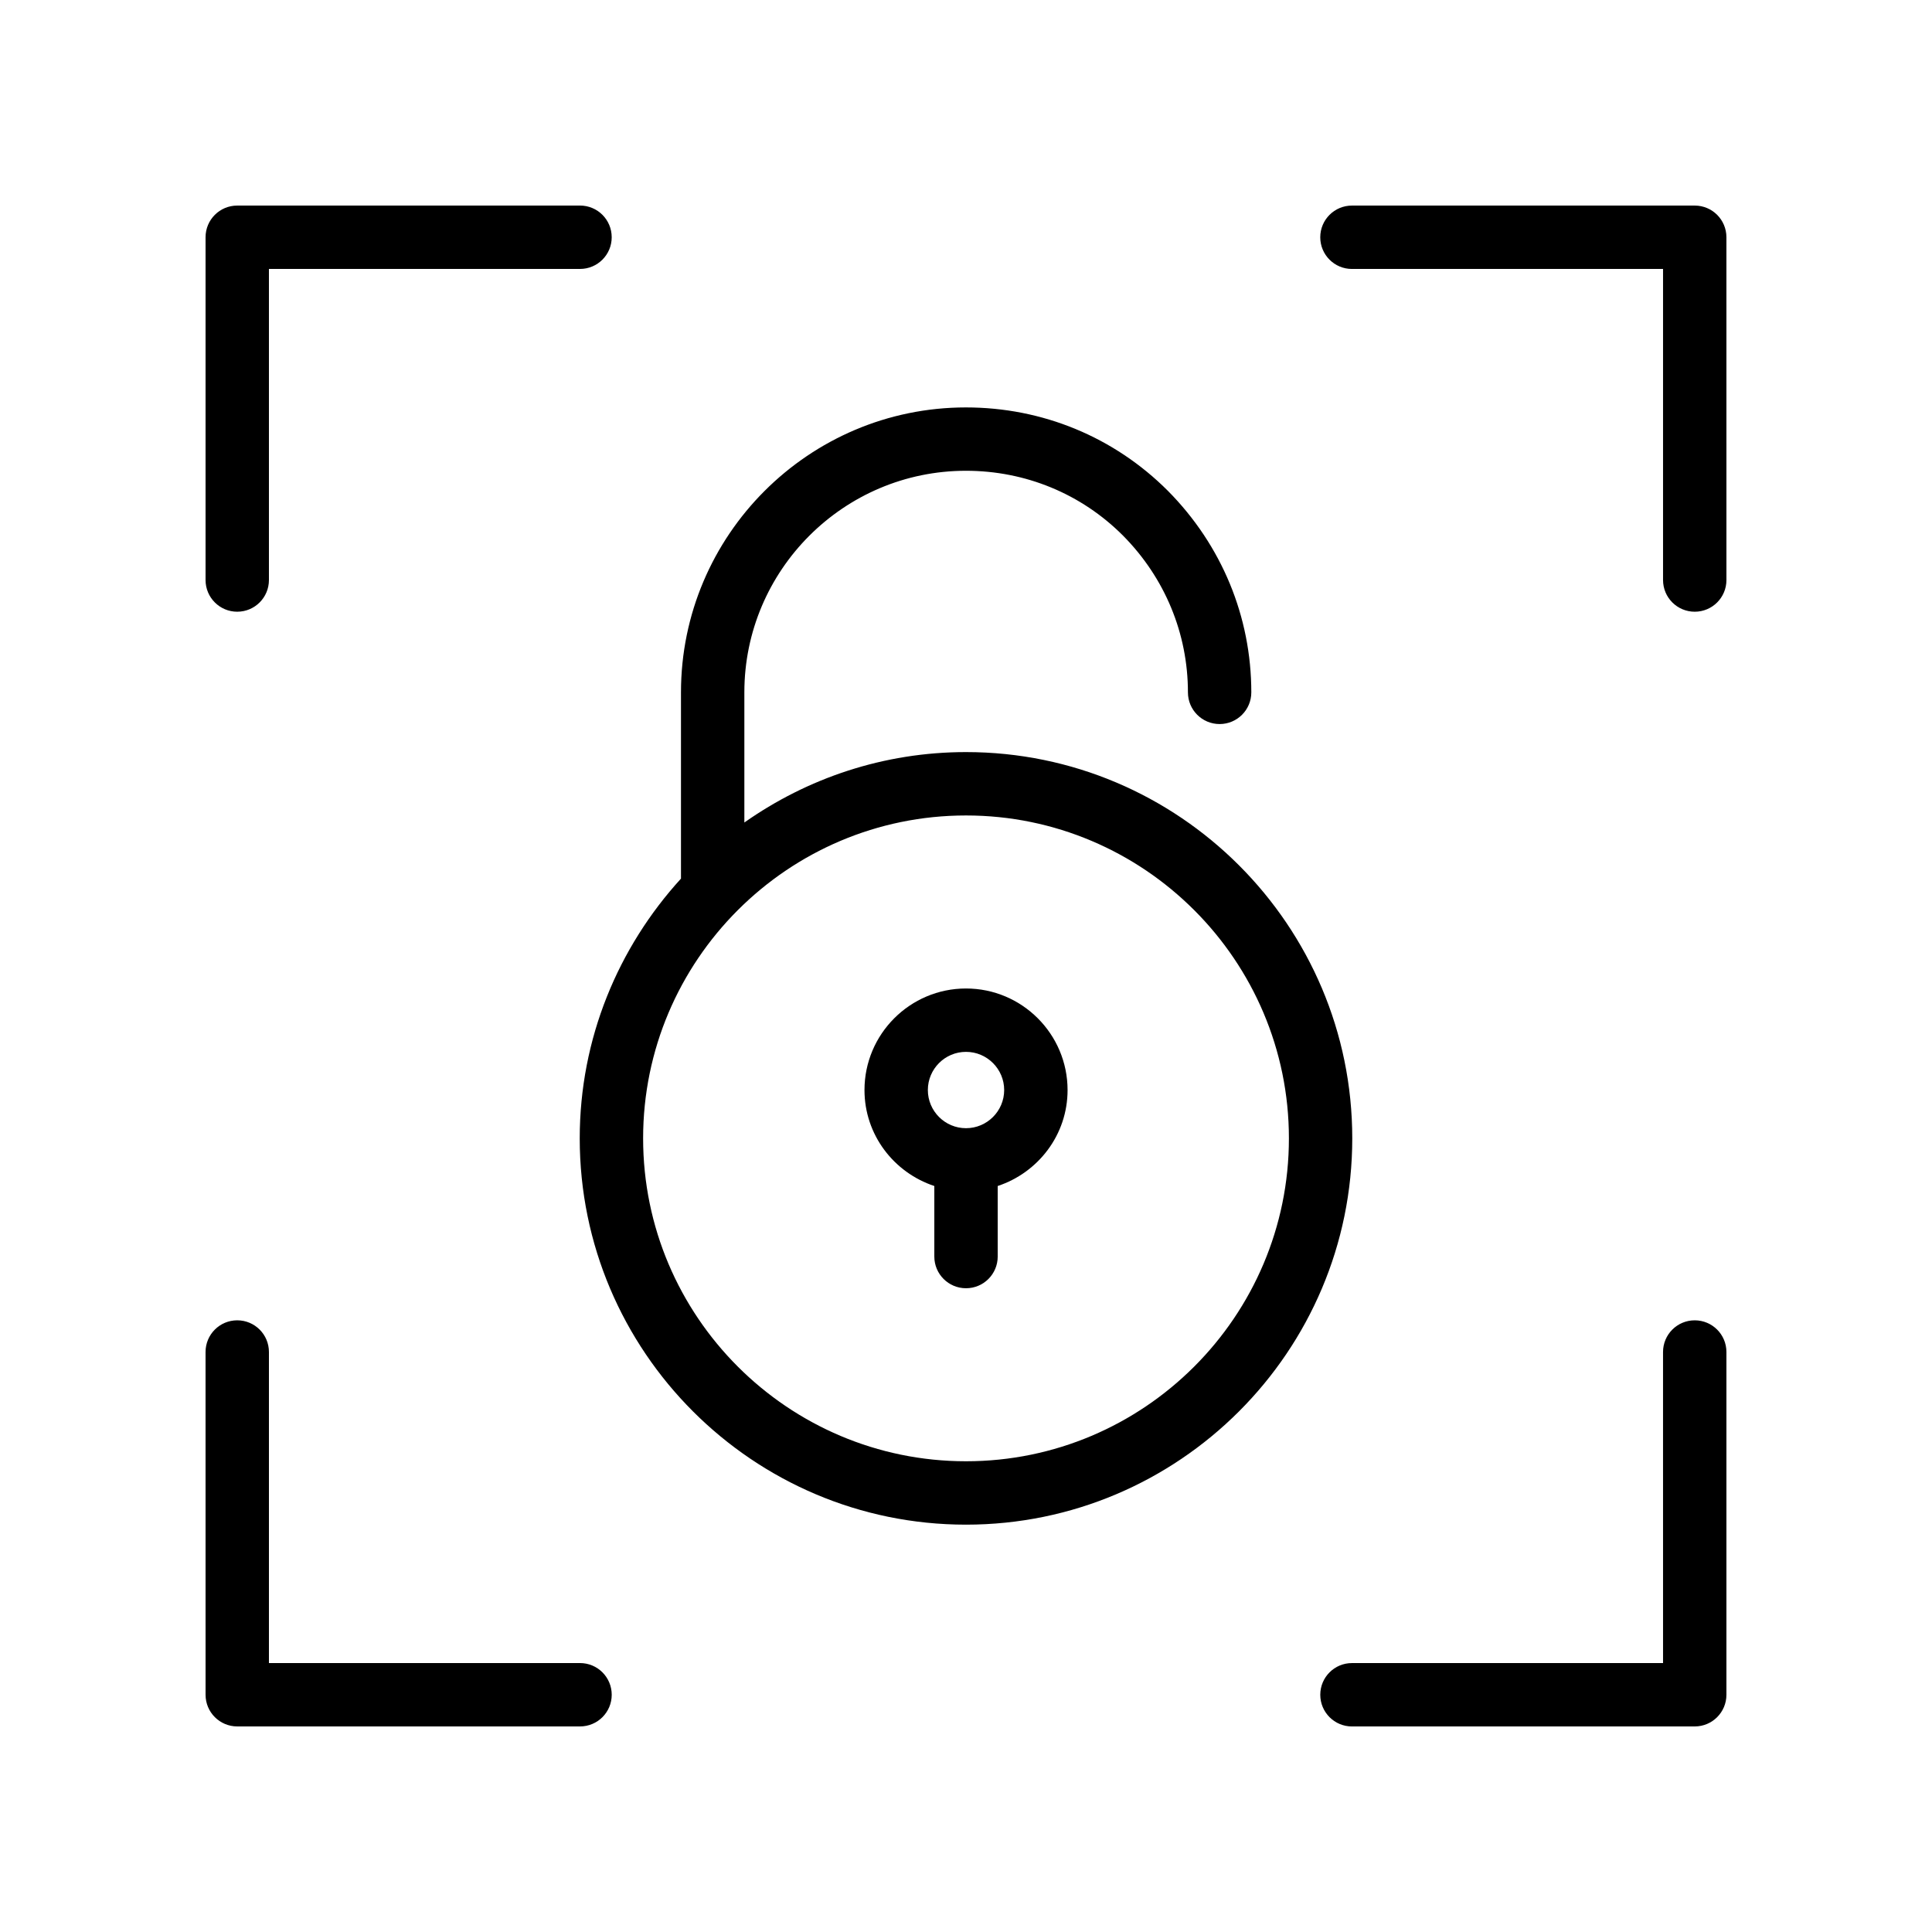 <?xml version="1.0" encoding="UTF-8"?>
<!-- Uploaded to: SVG Repo, www.svgrepo.com, Generator: SVG Repo Mixer Tools -->
<svg fill="#000000" width="800px" height="800px" version="1.1" viewBox="144 144 512 512" xmlns="http://www.w3.org/2000/svg">
 <g>
  <path d="m206.87 306.11c4.641 0 8.398-3.754 8.398-8.398v-82.441h82.441c4.641 0 8.398-3.754 8.398-8.398 0-4.641-3.754-8.398-8.398-8.398l-90.84 0.004c-4.641 0-8.395 3.754-8.395 8.395v90.84c0 4.641 3.754 8.398 8.395 8.398z"/>
  <path d="m593.12 198.48h-90.84c-4.641 0-8.398 3.754-8.398 8.398 0 4.641 3.754 8.398 8.398 8.398l82.445-0.004v82.441c0 4.641 3.754 8.398 8.398 8.398 4.641 0 8.398-3.754 8.398-8.398l-0.004-90.84c0-4.641-3.758-8.395-8.398-8.395z"/>
  <path d="m593.12 493.9c-4.641 0-8.398 3.754-8.398 8.398l0.004 82.434h-82.441c-4.641 0-8.398 3.754-8.398 8.398 0 4.641 3.754 8.398 8.398 8.398l90.836-0.004c4.641 0 8.398-3.754 8.398-8.398v-90.832c0-4.641-3.758-8.395-8.398-8.395z"/>
  <path d="m297.71 584.73h-82.441v-82.434c0-4.641-3.754-8.398-8.398-8.398-4.641 0-8.398 3.754-8.398 8.398l0.004 90.828c0 4.641 3.754 8.398 8.398 8.398h90.84c4.641 0 8.398-3.754 8.398-8.398-0.004-4.641-3.762-8.395-8.402-8.395z"/>
  <path d="m400 343.31c-21.855 0-42.09 6.945-58.738 18.664v-34.496c0-32.383 26.34-58.719 58.719-58.719 15.777 0 30.562 6.102 41.613 17.164 11.102 11.203 17.219 25.961 17.219 41.559 0 4.641 3.754 8.398 8.398 8.398 4.641 0 8.398-3.754 8.398-8.398 0-20.051-7.84-39.008-22.105-53.406-14.25-14.262-33.258-22.105-53.523-22.105-41.641 0-75.516 33.875-75.516 75.516v49.355c-16.605 18.203-26.832 42.324-26.832 68.848 0 56.441 45.922 102.36 102.36 102.36 56.449 0 102.37-45.922 102.37-102.36 0.008-56.461-45.91-102.38-102.36-102.38zm0 187.94c-47.184 0-85.566-38.383-85.566-85.566-0.004-47.188 38.383-85.578 85.566-85.578s85.574 38.391 85.574 85.574c0 47.184-38.395 85.57-85.574 85.57z"/>
  <path d="m400 405.96c-14.832 0-26.902 12.07-26.902 26.914 0 11.883 7.797 21.879 18.508 25.43v18.695c0 4.641 3.754 8.398 8.398 8.398 4.641 0 8.398-3.754 8.398-8.398v-18.695c10.715-3.551 18.516-13.543 18.516-25.43-0.008-14.844-12.078-26.914-26.918-26.914zm0 37.023c-5.574 0-10.109-4.535-10.109-10.109-0.004-5.578 4.531-10.121 10.109-10.121 5.574 0 10.117 4.543 10.117 10.117 0 5.578-4.543 10.113-10.117 10.113z"/>
 </g>
</svg>